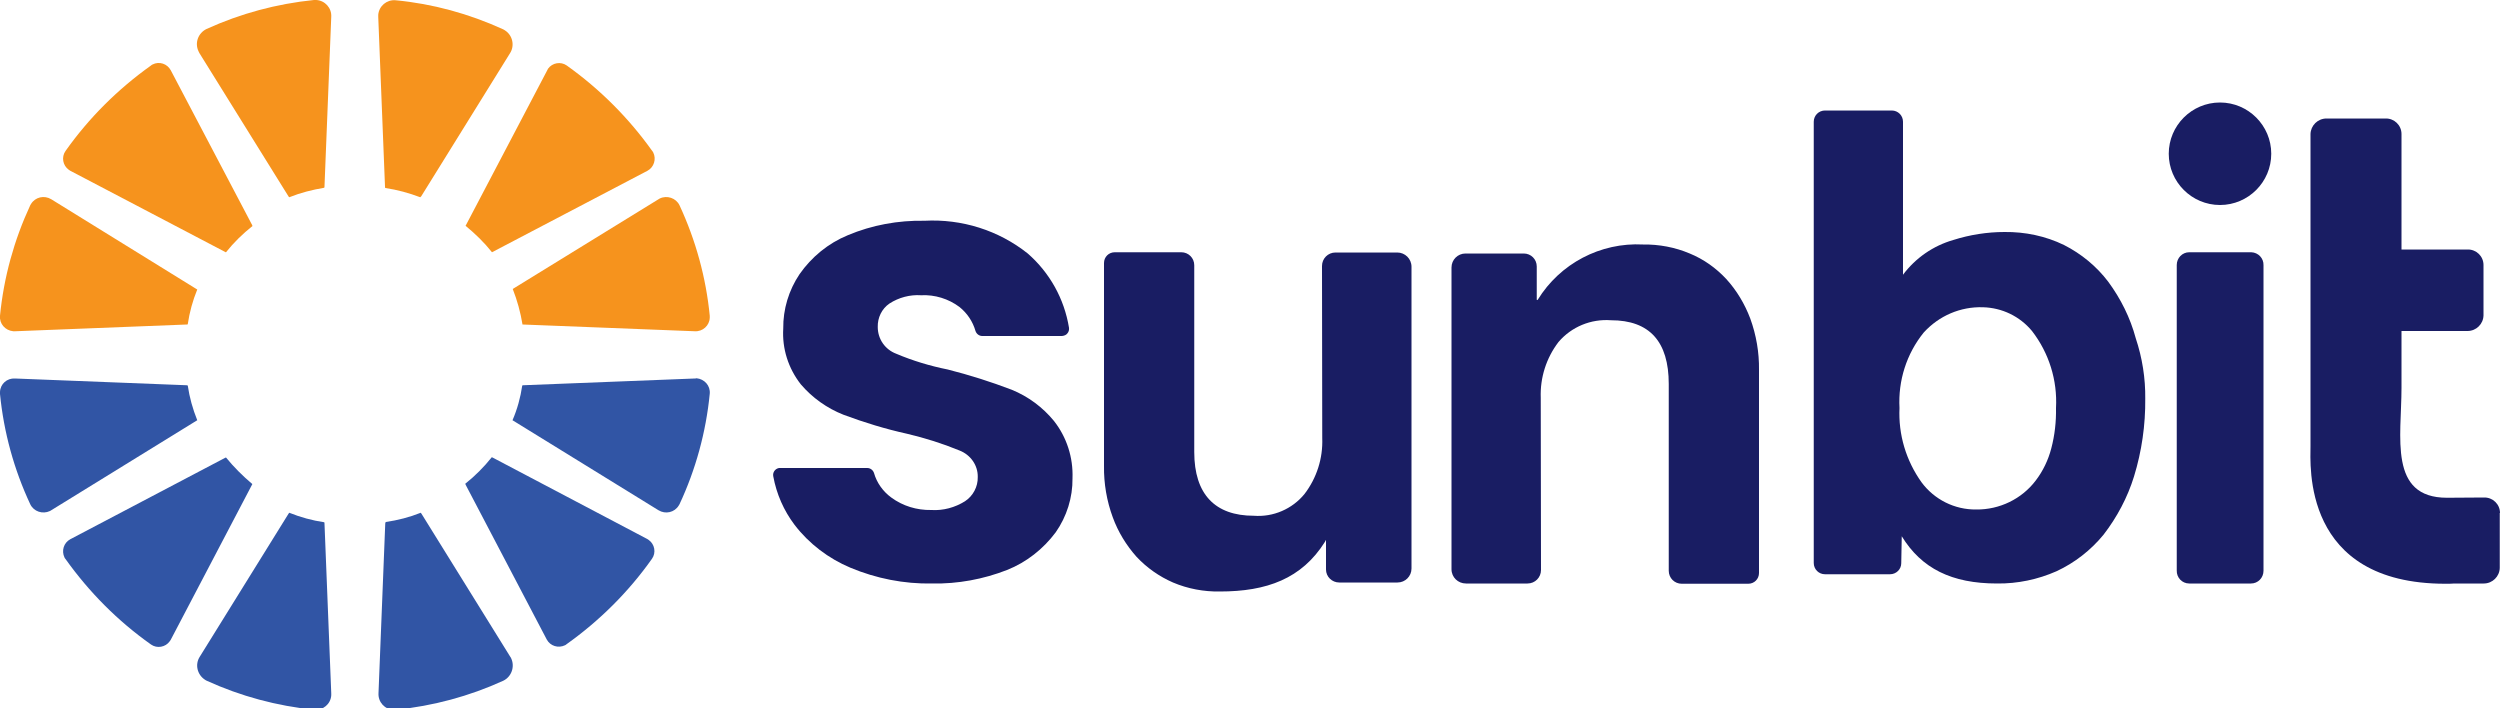<?xml version="1.0" encoding="utf-8"?>
<!-- Generator: Adobe Illustrator 25.4.1, SVG Export Plug-In . SVG Version: 6.00 Build 0)  -->
<svg version="1.1" id="Logo_Sunbit_white" xmlns="http://www.w3.org/2000/svg" xmlns:xlink="http://www.w3.org/1999/xlink" x="0px"
	 y="0px" viewBox="0 0 1000 283.2" style="enable-background:new 0 0 1000 283.2;" xml:space="preserve">
<style type="text/css">
	.st0{fill:#3155A5;}
	.st1{fill:#F6931D;}
	.st2{fill:#191D63;}
</style>
<g>
	<path id="Fill_1" class="st0" d="M186.1,193.5c0.1,0.1,0.1,0.2,0.1,0.3l32.5,62c1.4,2.6,4.6,3.6,7.3,2.3c0.2-0.1,0.4-0.2,0.6-0.4
		c13.2-9.4,24.8-20.9,34.2-34.2c1.7-2.4,1.1-5.8-1.3-7.5c-0.2-0.1-0.4-0.3-0.6-0.4L197,183c-0.1,0-0.2-0.1-0.3-0.1
		C193.6,186.8,190,190.4,186.1,193.5"/>
	<g id="Group_5-2">
		<path id="Fill_3" class="st0" d="M154.1,209.4l-2.7,67.9c-0.2,3.5,2.5,6.5,6,6.6c0.3,0,0.6,0,0.9,0c14.9-1.5,29.4-5.4,43-11.6
			c3.3-1.6,4.7-5.6,3.2-8.9c-0.1-0.2-0.2-0.5-0.4-0.7l-35.5-57.2c-0.1-0.1-0.2-0.3-0.3-0.4c-4.5,1.8-9.2,3-14,3.7
			C154.2,209,154.1,209.2,154.1,209.4"/>
	</g>
	<path id="Fill_6" class="st0" d="M277.9,151.4l-68.7,2.7c-0.1,0-0.2,0.1-0.3,0.1c-0.7,4.8-2,9.5-3.9,13.9c0.2,0.1,0.3,0.2,0.5,0.3
		l57.9,35.7c2.8,1.7,6.4,0.9,8.1-1.9c0.1-0.2,0.2-0.3,0.3-0.5c6.5-13.9,10.6-28.9,12.1-44.2c0.3-3.2-2.1-5.9-5.3-6.2
		C278.4,151.4,278.1,151.4,277.9,151.4"/>
	<path id="Fill_8" class="st0" d="M90.4,183c-0.1,0-0.2,0.1-0.3,0.1l-62,32.6c-2.6,1.4-3.6,4.6-2.3,7.3c0.1,0.2,0.2,0.4,0.4,0.6
		c9.4,13.2,20.9,24.8,34.2,34.2c2.4,1.7,5.8,1.1,7.5-1.3c0.1-0.2,0.3-0.4,0.4-0.6l32.5-62c0.1-0.1,0.1-0.2,0.1-0.3
		C97.1,190.4,93.5,186.8,90.4,183"/>
	<g id="Group_12-2">
		<path id="Fill_10" class="st0" d="M115.4,205.5l-35.5,57.2c-2,3.1-1,7.2,2.1,9.2c0.2,0.1,0.4,0.3,0.7,0.4
			c13.6,6.2,28.1,10.1,43,11.6c3.5,0.3,6.6-2.3,6.8-5.8c0-0.3,0-0.6,0-0.8l-2.7-67.8c0-0.2,0-0.4-0.1-0.6c-4.8-0.7-9.5-2-14-3.8
			C115.6,205.2,115.5,205.4,115.4,205.5"/>
	</g>
	<path id="Fill_13" class="st0" d="M74.7,154.1l-68.7-2.7c-3.2-0.2-5.9,2.2-6,5.4c0,0.3,0,0.5,0,0.8c1.5,15.3,5.6,30.2,12.1,44.1
		c1.4,2.9,4.9,4.1,7.9,2.7c0.2-0.1,0.3-0.2,0.5-0.3l57.9-35.7c0.2-0.1,0.3-0.2,0.5-0.3c-1.8-4.5-3.1-9.1-3.8-13.9
		C74.9,154.2,74.8,154.1,74.7,154.1"/>
	<g id="Group_17-2">
		<path id="Fill_15" class="st1" d="M168.5,78.5l35.5-57.2c2-3.1,1-7.3-2.1-9.2c-0.2-0.1-0.4-0.3-0.7-0.4
			c-13.6-6.2-28.1-10.2-43-11.6c-3.5-0.3-6.6,2.3-6.9,5.8c0,0.3,0,0.6,0,0.9l2.7,67.8c0,0.2,0,0.4,0.1,0.6c4.8,0.7,9.5,2,14,3.7
			C168.3,78.7,168.4,78.6,168.5,78.5"/>
	</g>
	<path id="Fill_18" class="st1" d="M196.8,100.9L196.8,100.9L259,68.3c2.6-1.4,3.6-4.7,2.3-7.3c-0.1-0.2-0.2-0.4-0.4-0.6
		c-9.4-13.2-21-24.8-34.2-34.2c-2.4-1.7-5.8-1.1-7.5,1.3c-0.1,0.2-0.2,0.4-0.3,0.6l-32.6,62.1c-0.1,0.1-0.1,0.1-0.1,0.1
		C190.1,93.5,193.7,97,196.8,100.9"/>
	<path id="Fill_20" class="st1" d="M209,129.8l68.9,2.7c3.2,0.2,5.9-2.3,6-5.4c0-0.3,0-0.5,0-0.8c-1.5-15.3-5.6-30.2-12.1-44.2
		c-1.4-2.9-5-4.1-7.9-2.7c-0.2,0.1-0.3,0.2-0.5,0.3l-58,35.7c-0.1,0.1-0.2,0.1-0.3,0.2C206.9,120.2,208.2,124.9,209,129.8L209,129.8
		"/>
	<path id="Fill_22" class="st1" d="M101,90.4c-0.1-0.1-0.1-0.2-0.1-0.3l-32.6-62c-1.4-2.6-4.6-3.7-7.3-2.3c-0.2,0.1-0.4,0.2-0.6,0.4
		c-13.2,9.4-24.8,20.9-34.2,34.2c-1.7,2.4-1.1,5.8,1.3,7.5c0.2,0.1,0.4,0.3,0.6,0.4l62,32.5c0.1,0.1,0.2,0.1,0.3,0.1
		C93.5,97,97.1,93.5,101,90.4"/>
	<g id="Group_26-2">
		<path id="Fill_24" class="st1" d="M129.8,74.5l2.7-67.8c0.2-3.5-2.5-6.5-6-6.7c-0.3,0-0.6,0-0.9,0c-14.9,1.5-29.4,5.4-43,11.6
			c-3.3,1.6-4.8,5.5-3.2,8.9c0.1,0.3,0.3,0.5,0.4,0.8l35.5,57.1c0.1,0.2,0.2,0.3,0.4,0.5c4.5-1.8,9.2-3,14-3.8
			C129.8,74.9,129.8,74.6,129.8,74.5"/>
	</g>
	<g id="Group_29-2">
		<path id="Fill_27" class="st1" d="M78.4,115.5L20.5,79.7c-2.8-1.7-6.4-0.9-8.1,1.9c-0.1,0.2-0.2,0.3-0.3,0.5
			C5.6,96.1,1.5,111,0,126.3c-0.3,3.2,2.1,5.9,5.3,6.2c0.3,0,0.5,0,0.8,0l68.7-2.7c0.1,0,0.2,0,0.3-0.1c0.7-4.8,2-9.5,3.8-13.9
			C78.7,115.7,78.5,115.6,78.4,115.5"/>
	</g>
	<path id="Fill_30" class="st2" d="M528.9,175.3c0.3,8-2.2,15.9-7.1,22.3c-4.9,6-12.5,9.3-20.3,8.7c-15.4,0-23.8-8.5-23.8-25.5
		v-74.7c0-2.9-2.3-5.2-5.2-5.2h-26.6c-2.4,0-4.3,1.9-4.3,4.3v81.2c-0.1,7,1.1,14,3.5,20.5c2.1,5.8,5.4,11.2,9.5,15.8
		c4.1,4.4,9.1,7.9,14.6,10.3c5.9,2.5,12.3,3.7,18.7,3.6c18.8,0,32.8-5.1,42.1-19.9c0.1-0.2,0.4-0.9,0.4-0.6v11.7
		c0,2.9,2.4,5.2,5.3,5.2h23.3c3.1,0,5.6-2.5,5.6-5.6l0,0V106.7c0-3.2-2.6-5.7-5.7-5.7h-24.7c-3,0-5.4,2.4-5.4,5.4c0,0,0,0,0,0
		L528.9,175.3z"/>
	<path id="Fill_32" class="st2" d="M798.8,233.4c-18.1,0-30.2-6-38.1-18.9l-0.2,10.8c0,2.4-2,4.4-4.5,4.4H730c-2.5,0-4.5-2-4.5-4.5
		V48.7c0-2.5,2-4.5,4.5-4.5h26.7c2.5,0,4.5,2,4.5,4.5v61.2c5-6.7,12.1-11.6,20.1-13.9c6.6-2.1,13.6-3.2,20.5-3.2
		c8.2-0.1,16.4,1.6,23.8,5.2c6.9,3.5,13,8.5,17.7,14.7c5,6.8,8.8,14.4,11,22.6c2.6,7.8,3.9,16,3.8,24.2c0.1,10.5-1.4,21-4.5,31.1
		c-2.6,8.4-6.8,16.3-12.2,23.3c-5.1,6.2-11.5,11.2-18.8,14.6C815.1,231.8,807,233.5,798.8,233.4z M793.2,122.9
		c-9-0.3-17.6,3.4-23.7,10.1c-6.9,8.5-10.3,19.3-9.7,30.2c-0.5,10.6,2.6,21,8.8,29.7c5.1,6.9,13.2,11,21.9,10.9
		c9.3,0.1,18.2-4.2,23.8-11.6c2.9-3.8,5-8.2,6.2-12.8c1.4-5.3,2-10.7,1.9-16.2c0.6-11.1-2.8-22-9.6-30.8
		C807.9,126.5,800.8,123.1,793.2,122.9z"/>
	<path id="Fill_34" class="st2" d="M875.7,233.4h24.7c2.8,0,5-2.3,5-5.1c0,0,0,0,0-0.1V106.1c0.1-2.8-2.1-5.1-4.9-5.2c0,0,0,0-0.1,0
		h-24.7c-2.8,0-5,2.3-5,5.1c0,0,0,0,0,0.1v122.1C870.6,231,872.8,233.4,875.7,233.4C875.6,233.4,875.6,233.4,875.7,233.4"/>
	<g id="Group_38-2" transform="translate(0 0)">
		<path id="Fill_36" class="st2" d="M1000,205.2c0-3.5-2.9-6.3-6.4-6.2c0,0,0,0,0,0l-14.8,0.1c-23.5,0-18.2-24.3-18.2-44v-22.7h26.4
			c3.5,0,6.3-2.8,6.4-6.2c0,0,0,0,0,0v-20.2c0-3.5-2.9-6.3-6.4-6.2c0,0,0,0,0,0h-26.4V53.6c0-3.5-2.9-6.3-6.4-6.2c0,0,0,0,0,0h-23.6
			c-3.5,0-6.3,2.8-6.4,6.2v124.8c0,7.4-3.6,55.1,54,55.1c1.2,0,2.4,0,3.6-0.1h11.7c3.5,0,6.3-2.8,6.4-6.2V205.2z"/>
	</g>
	<path id="Fill_39" class="st2" d="M908.5,61.5c0,11.3-9.2,20.5-20.5,20.5s-20.5-9.2-20.5-20.5S876.7,41,888,41
		S908.5,50.2,908.5,61.5L908.5,61.5"/>
	<path id="Fill_41" class="st2" d="M616.3,159.1c-0.3-8,2.2-15.9,7.1-22.3c5.2-6.1,13-9.3,21-8.7c15.4,0,23.1,8.5,23.1,25.5v74.7
		c0,2.9,2.3,5.2,5.2,5.2c0,0,0,0,0,0h26.6c2.4,0,4.3-1.9,4.3-4.3c0,0,0,0,0,0V148c0.1-7-1.1-14-3.5-20.6c-2.2-5.8-5.4-11.2-9.6-15.8
		c-4.1-4.4-9-7.9-14.6-10.2c-5.9-2.5-12.3-3.7-18.7-3.6c-17-0.9-33.2,7.6-42.1,22.1c-0.1,0.1-0.2,0.1-0.3,0.1
		c-0.1,0-0.1-0.1-0.1-0.2v-13.2c0-2.9-2.3-5.2-5.2-5.2h-23.3c-3.1,0-5.6,2.5-5.6,5.6v120.7c0,3.2,2.6,5.7,5.8,5.7h24.6
		c3,0,5.4-2.4,5.4-5.4c0,0,0,0,0,0L616.3,159.1z"/>
	<path id="Fill_43" class="st2" d="M372.8,233.4c-11.2,0.2-22.3-2-32.6-6.3c-8.8-3.7-16.6-9.6-22.4-17.2c-4.3-5.7-7.2-12.3-8.5-19.4
		c-0.3-1.5,0.7-3,2.3-3.3c0.2,0,0.3,0,0.5,0h34.8c1.2,0,2.3,0.8,2.7,2c1.1,3.9,3.6,7.4,6.9,9.8c4.6,3.4,10.2,5.1,16,5
		c4.8,0.3,9.5-1,13.5-3.5c3.2-2.1,5.2-5.8,5.1-9.7c0.1-4.7-2.9-8.9-7.3-10.6c-6.8-2.8-13.8-5-21-6.7c-8.6-1.9-17.1-4.5-25.4-7.6
		c-6.6-2.6-12.5-6.8-17.1-12.2c-5-6.4-7.5-14.3-7-22.3c-0.1-7.7,2.2-15.3,6.5-21.7c4.8-6.9,11.5-12.4,19.3-15.6
		c9.7-4.1,20.2-6,30.7-5.8c14.9-0.8,29.6,3.8,41.3,13.1c8.8,7.7,14.6,18.1,16.5,29.7c0.1,0.8-0.1,1.6-0.6,2.2
		c-0.5,0.7-1.3,1-2.2,1.1h-31.9c-1.2,0-2.3-0.8-2.7-2c-1.1-3.8-3.3-7.1-6.4-9.6c-4.4-3.3-9.9-5-15.4-4.7c-4.4-0.3-8.9,0.9-12.6,3.3
		c-3.1,2.1-4.8,5.7-4.7,9.4c0,4.8,2.9,9,7.4,10.7c6.6,2.8,13.6,4.9,20.6,6.3c8.7,2.2,17.2,4.9,25.6,8.1c6.6,2.7,12.4,7,16.9,12.5
		c5.1,6.5,7.7,14.6,7.4,22.9c0.1,7.7-2.3,15.3-6.7,21.6c-5,6.7-11.7,12-19.5,15.1C393.3,231.7,383.1,233.6,372.8,233.4"/>
</g>
</svg>
